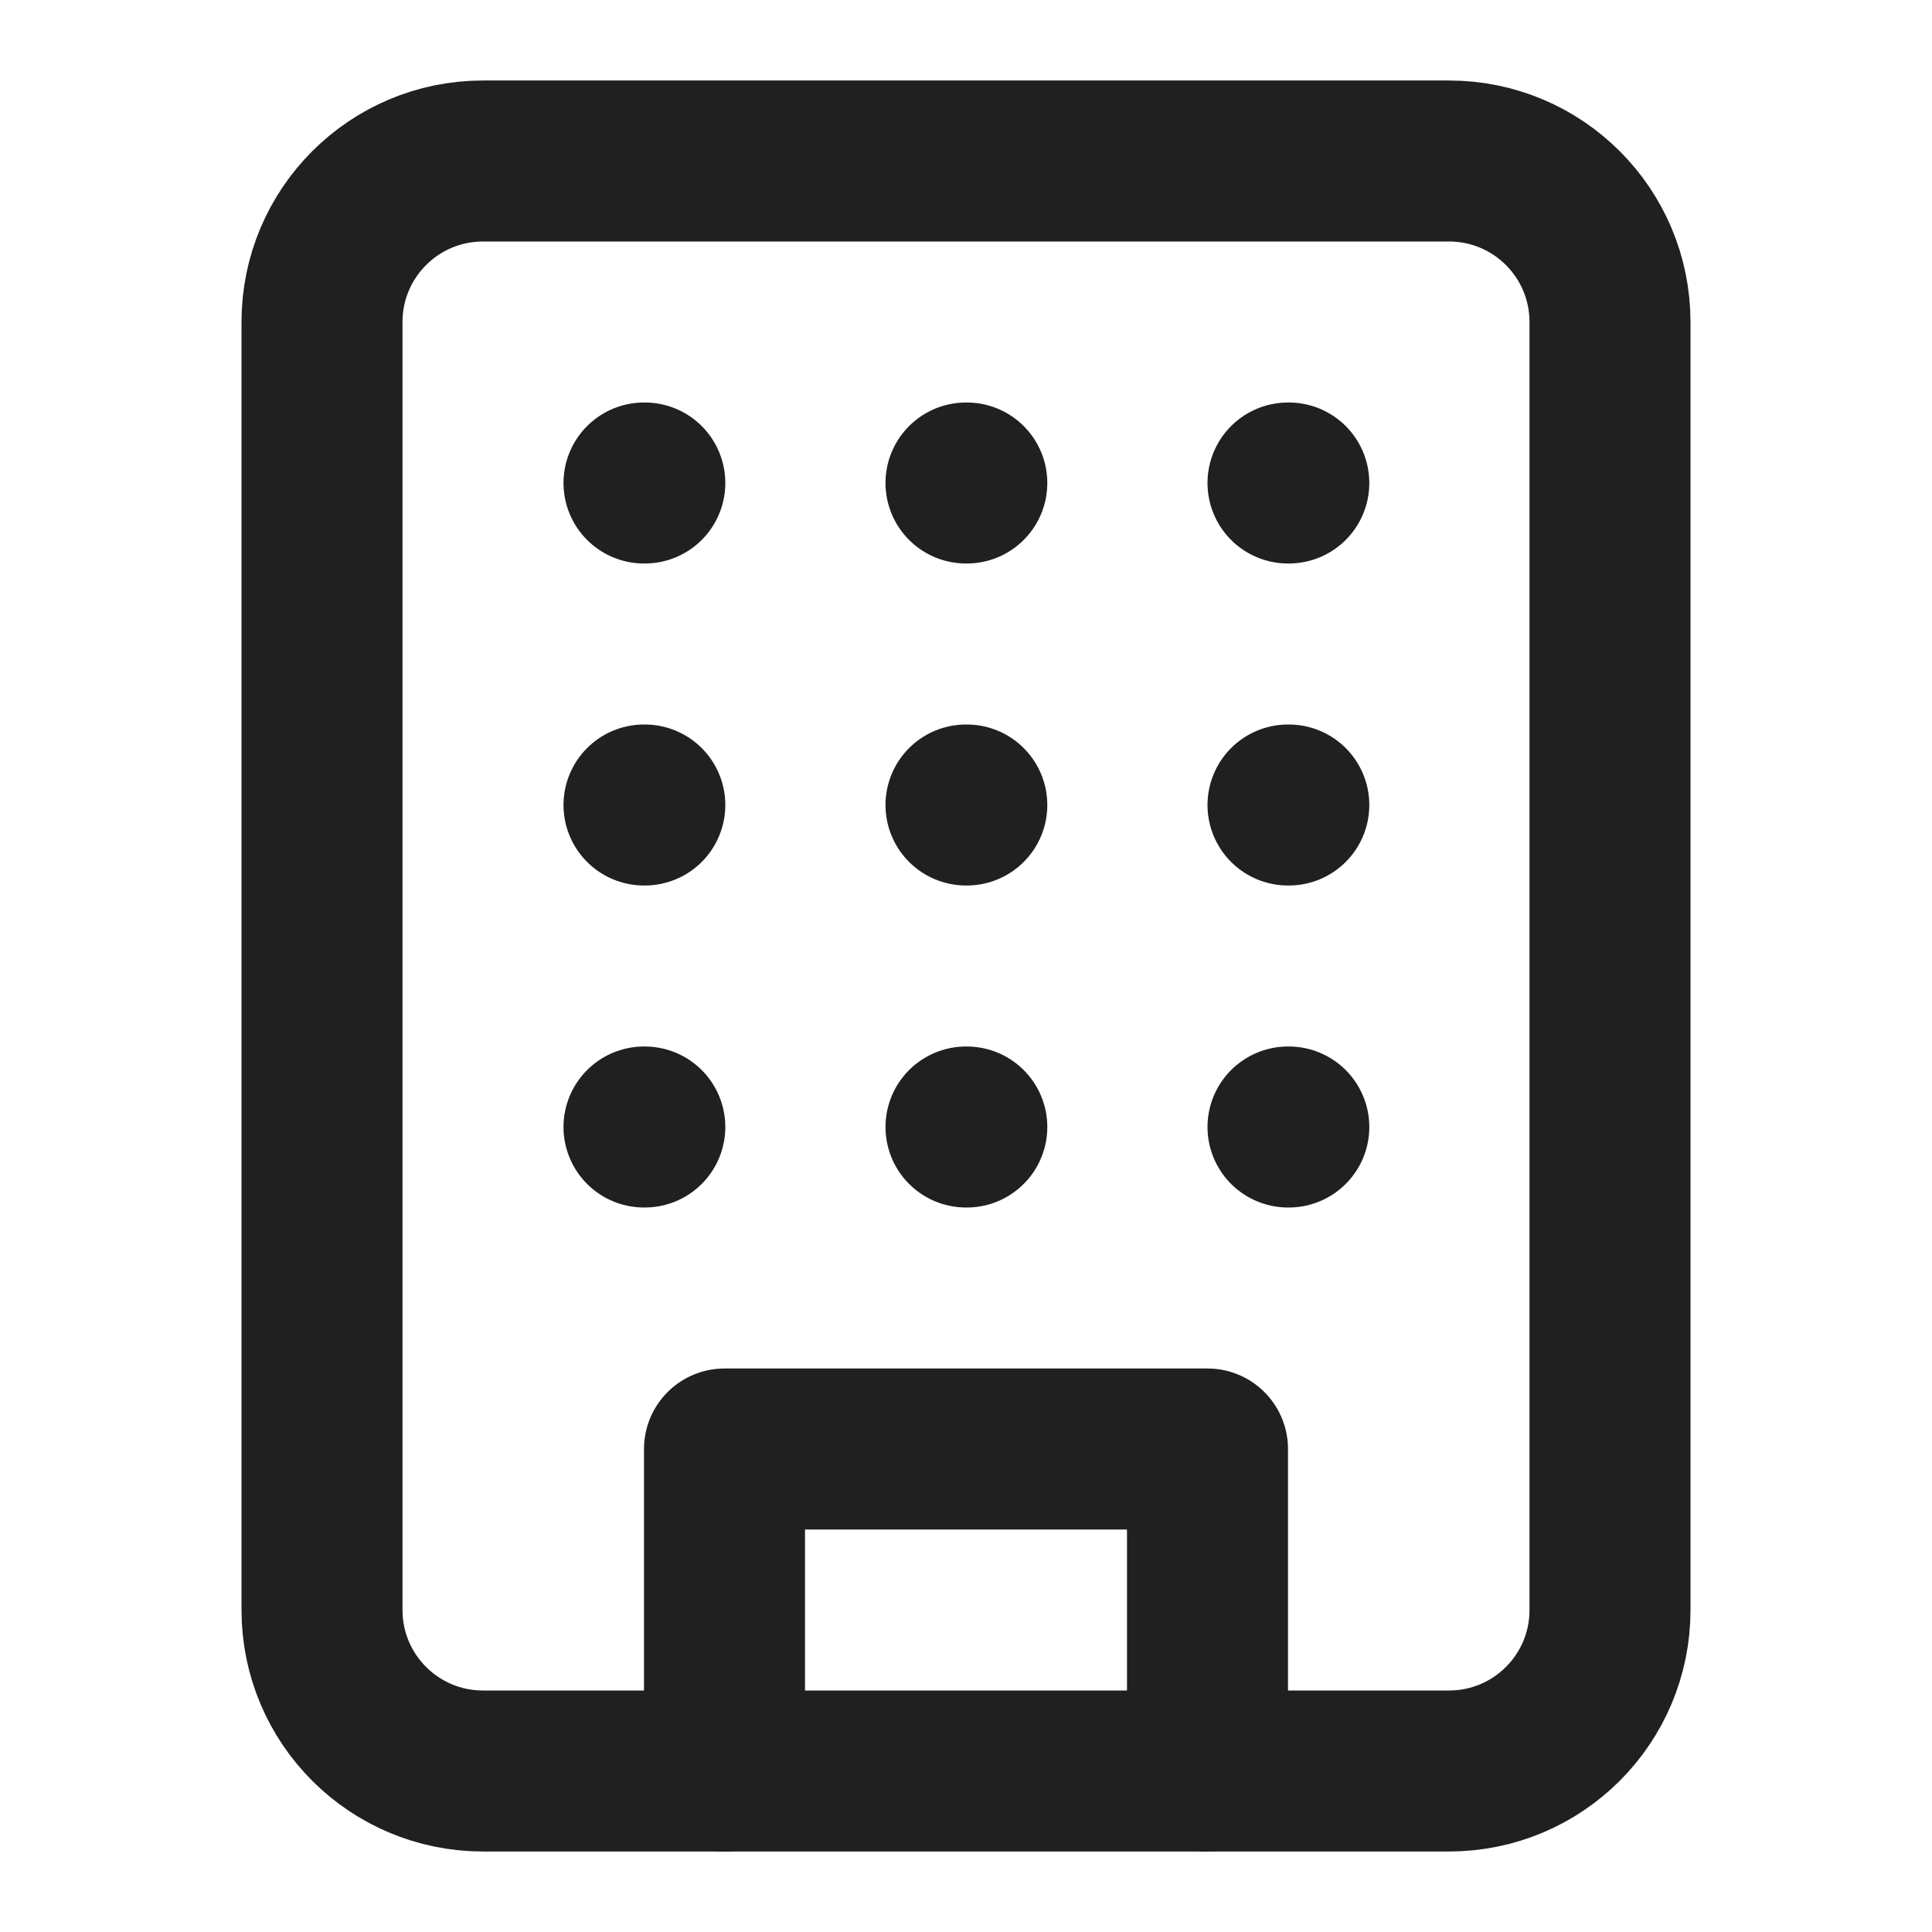 <?xml version="1.0" encoding="UTF-8"?> <svg xmlns="http://www.w3.org/2000/svg" width="24" height="24" viewBox="0 0 24 24" fill="none"><path d="M18 2H6C4.895 2 4 2.895 4 4V20C4 21.105 4.895 22 6 22H18C19.105 22 20 21.105 20 20V4C20 2.895 19.105 2 18 2Z" stroke="#202020" stroke-width="2" stroke-linecap="round" stroke-linejoin="round"></path><path d="M9 22V18H15V22" stroke="#202020" stroke-width="2" stroke-linecap="round" stroke-linejoin="round"></path><path d="M8 6H8.01" stroke="#202020" stroke-width="2" stroke-linecap="round" stroke-linejoin="round"></path><path d="M16 6H16.01" stroke="#202020" stroke-width="2" stroke-linecap="round" stroke-linejoin="round"></path><path d="M12 6H12.01" stroke="#202020" stroke-width="2" stroke-linecap="round" stroke-linejoin="round"></path><path d="M12 10H12.01" stroke="#202020" stroke-width="2" stroke-linecap="round" stroke-linejoin="round"></path><path d="M12 14H12.01" stroke="#202020" stroke-width="2" stroke-linecap="round" stroke-linejoin="round"></path><path d="M16 10H16.01" stroke="#202020" stroke-width="2" stroke-linecap="round" stroke-linejoin="round"></path><path d="M16 14H16.01" stroke="#202020" stroke-width="2" stroke-linecap="round" stroke-linejoin="round"></path><path d="M8 10H8.01" stroke="#202020" stroke-width="2" stroke-linecap="round" stroke-linejoin="round"></path><path d="M8 14H8.01" stroke="#202020" stroke-width="2" stroke-linecap="round" stroke-linejoin="round"></path></svg> 